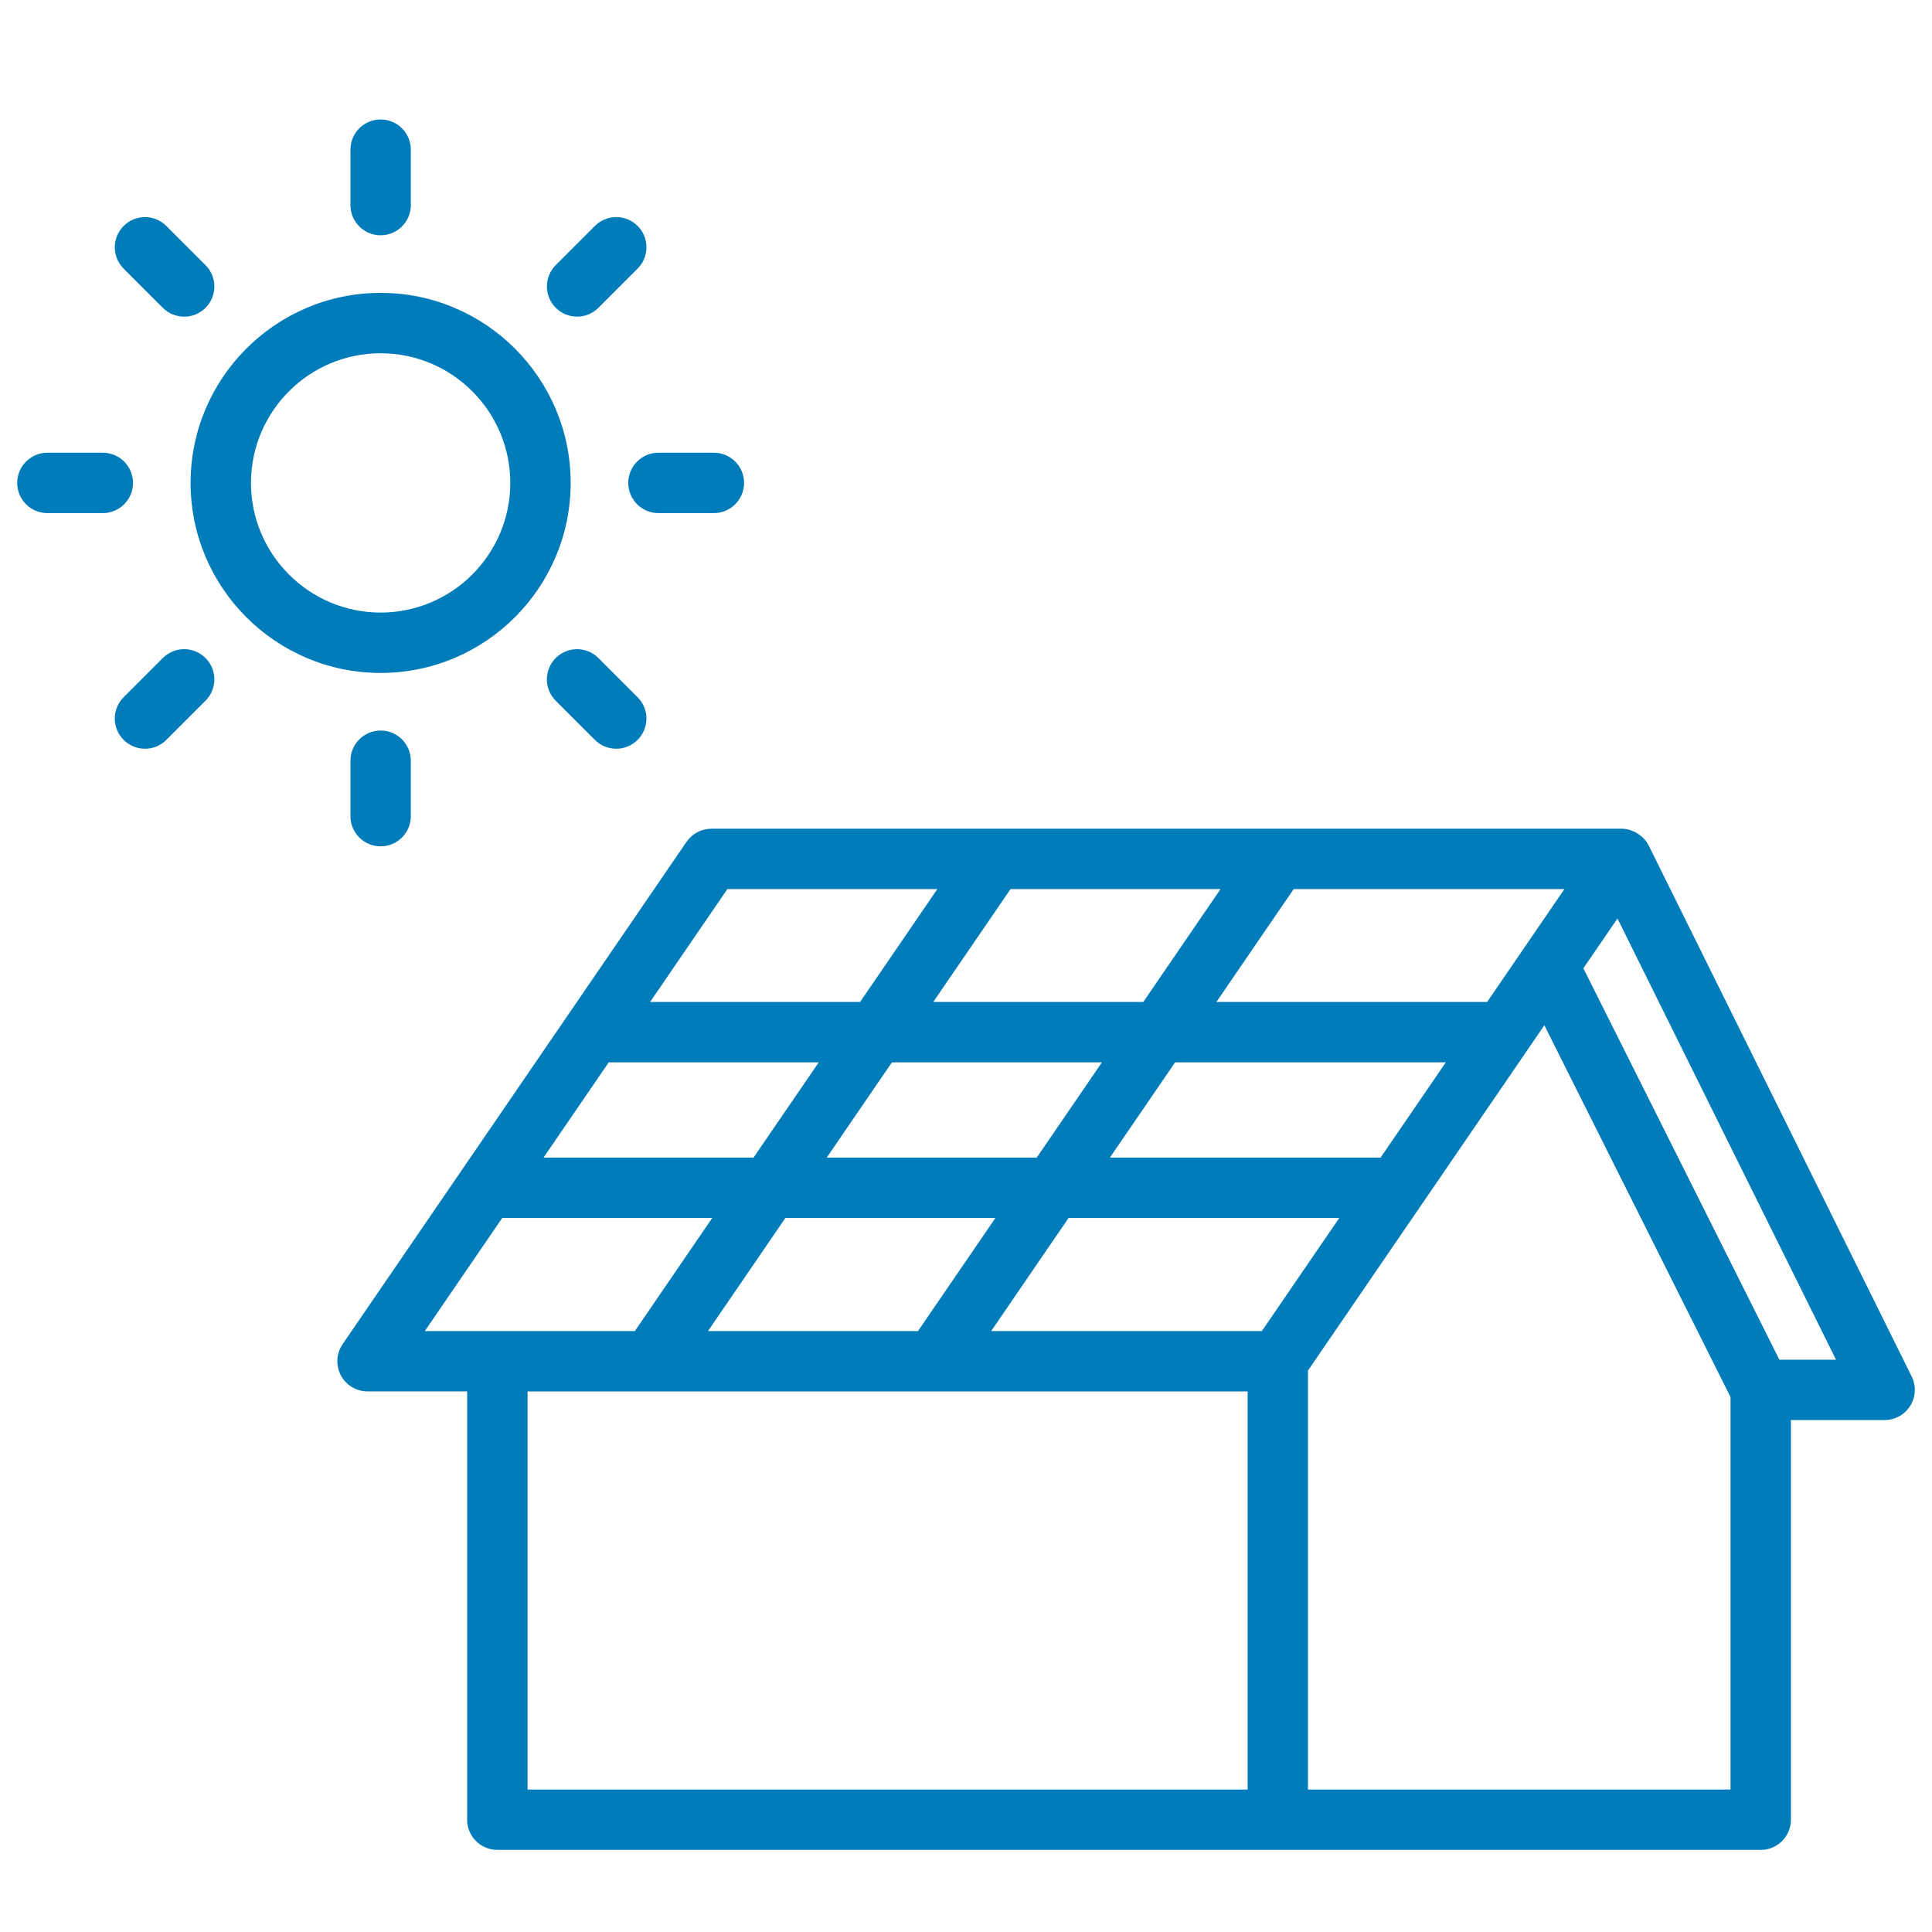 <?xml version="1.0" encoding="UTF-8"?>
<svg id="Layer_1" xmlns="http://www.w3.org/2000/svg" viewBox="0 0 64 64">
  <path d="M63.327,45.598l-8.711-17.589s-.005-.005-.007-.009c-.002-.004-.003-.009-.005-.014-.054-.102-.127-.186-.209-.262-.023-.021-.046-.038-.07-.057-.073-.056-.152-.102-.238-.136-.023-.009-.044-.022-.069-.03-.096-.03-.195-.049-.299-.049h-30.152c-.33,0-.639.163-.825.435l-11.392,16.64c-.21.306-.232.703-.06,1.031s.514.534.885.534h3.3v14.188c0,.552.447,1,1,1h41.851c.553,0,1-.448,1-1v-13.239h3.104c.346,0,.667-.179.85-.473s.2-.661.047-.971ZM41.801,44.093h-8.967l2.564-3.746h8.967l-2.564,3.746ZM23.453,44.093l2.564-3.746h6.957l-2.564,3.746h-6.957ZM20.166,35.192h6.956l-2.16,3.155h-6.957l2.16-3.155ZM29.546,35.192h6.957l-2.16,3.155h-6.957l2.16-3.155ZM40.432,29.452l-2.56,3.74h-6.957l2.56-3.74h6.957ZM45.734,38.347h-8.967l2.16-3.155h8.967l-2.16,3.155ZM49.263,33.192h-8.968l2.56-3.74h8.968l-2.56,3.74ZM24.095,29.452h6.956l-2.56,3.74h-6.956l2.56-3.74ZM16.637,40.347h6.957l-2.564,3.746h-6.957l2.564-3.746ZM17.476,46.093h23.853v13.188h-23.853v-13.188ZM43.328,59.28v-13.878l7.831-11.439,6.167,12.316v13.002h-13.998ZM58.944,45.042l-6.493-12.966,1.13-1.65,7.239,14.616h-1.875Z" style="fill: #007cba;"/>
  <path d="M12.609,22.292c3.471,0,6.295-2.824,6.295-6.295s-2.824-6.295-6.295-6.295-6.295,2.824-6.295,6.295,2.824,6.295,6.295,6.295ZM12.609,11.702c2.368,0,4.295,1.927,4.295,4.295s-1.927,4.295-4.295,4.295-4.295-1.927-4.295-4.295,1.927-4.295,4.295-4.295Z" style="fill: #007cba;"/>
  <path d="M12.609,7.794c.553,0,1-.448,1-1v-1.836c0-.552-.447-1-1-1s-1,.448-1,1v1.836c0,.552.447,1,1,1Z" style="fill: #007cba;"/>
  <path d="M11.609,25.2v1.836c0,.552.447,1,1,1s1-.448,1-1v-1.836c0-.552-.447-1-1-1s-1,.448-1,1Z" style="fill: #007cba;"/>
  <path d="M20.812,15.997c0,.552.447,1,1,1h1.836c.553,0,1-.448,1-1s-.447-1-1-1h-1.836c-.553,0-1,.448-1,1Z" style="fill: #007cba;"/>
  <path d="M4.406,15.997c0-.552-.447-1-1-1h-1.836c-.553,0-1,.448-1,1s.447,1,1,1h1.836c.553,0,1-.448,1-1Z" style="fill: #007cba;"/>
  <path d="M19.117,10.489c.256,0,.512-.098.707-.293l1.298-1.298c.391-.391.391-1.023,0-1.414s-1.023-.391-1.414,0l-1.298,1.298c-.391.391-.391,1.023,0,1.414.195.195.451.293.707.293Z" style="fill: #007cba;"/>
  <path d="M5.394,21.798l-1.298,1.298c-.391.391-.391,1.023,0,1.414.195.195.451.293.707.293s.512-.098.707-.293l1.298-1.298c.391-.391.391-1.023,0-1.414s-1.023-.391-1.414,0Z" style="fill: #007cba;"/>
  <path d="M18.409,21.798c-.391.391-.391,1.023,0,1.414l1.298,1.298c.195.195.451.293.707.293s.512-.098.707-.293c.391-.391.391-1.023,0-1.414l-1.298-1.298c-.391-.391-1.023-.391-1.414,0Z" style="fill: #007cba;"/>
  <path d="M5.394,10.197c.195.195.451.293.707.293s.512-.098.707-.293c.391-.391.391-1.023,0-1.414l-1.298-1.298c-.391-.391-1.023-.391-1.414,0s-.391,1.023,0,1.414l1.298,1.298Z" style="fill: #007cba;"/>
</svg>
